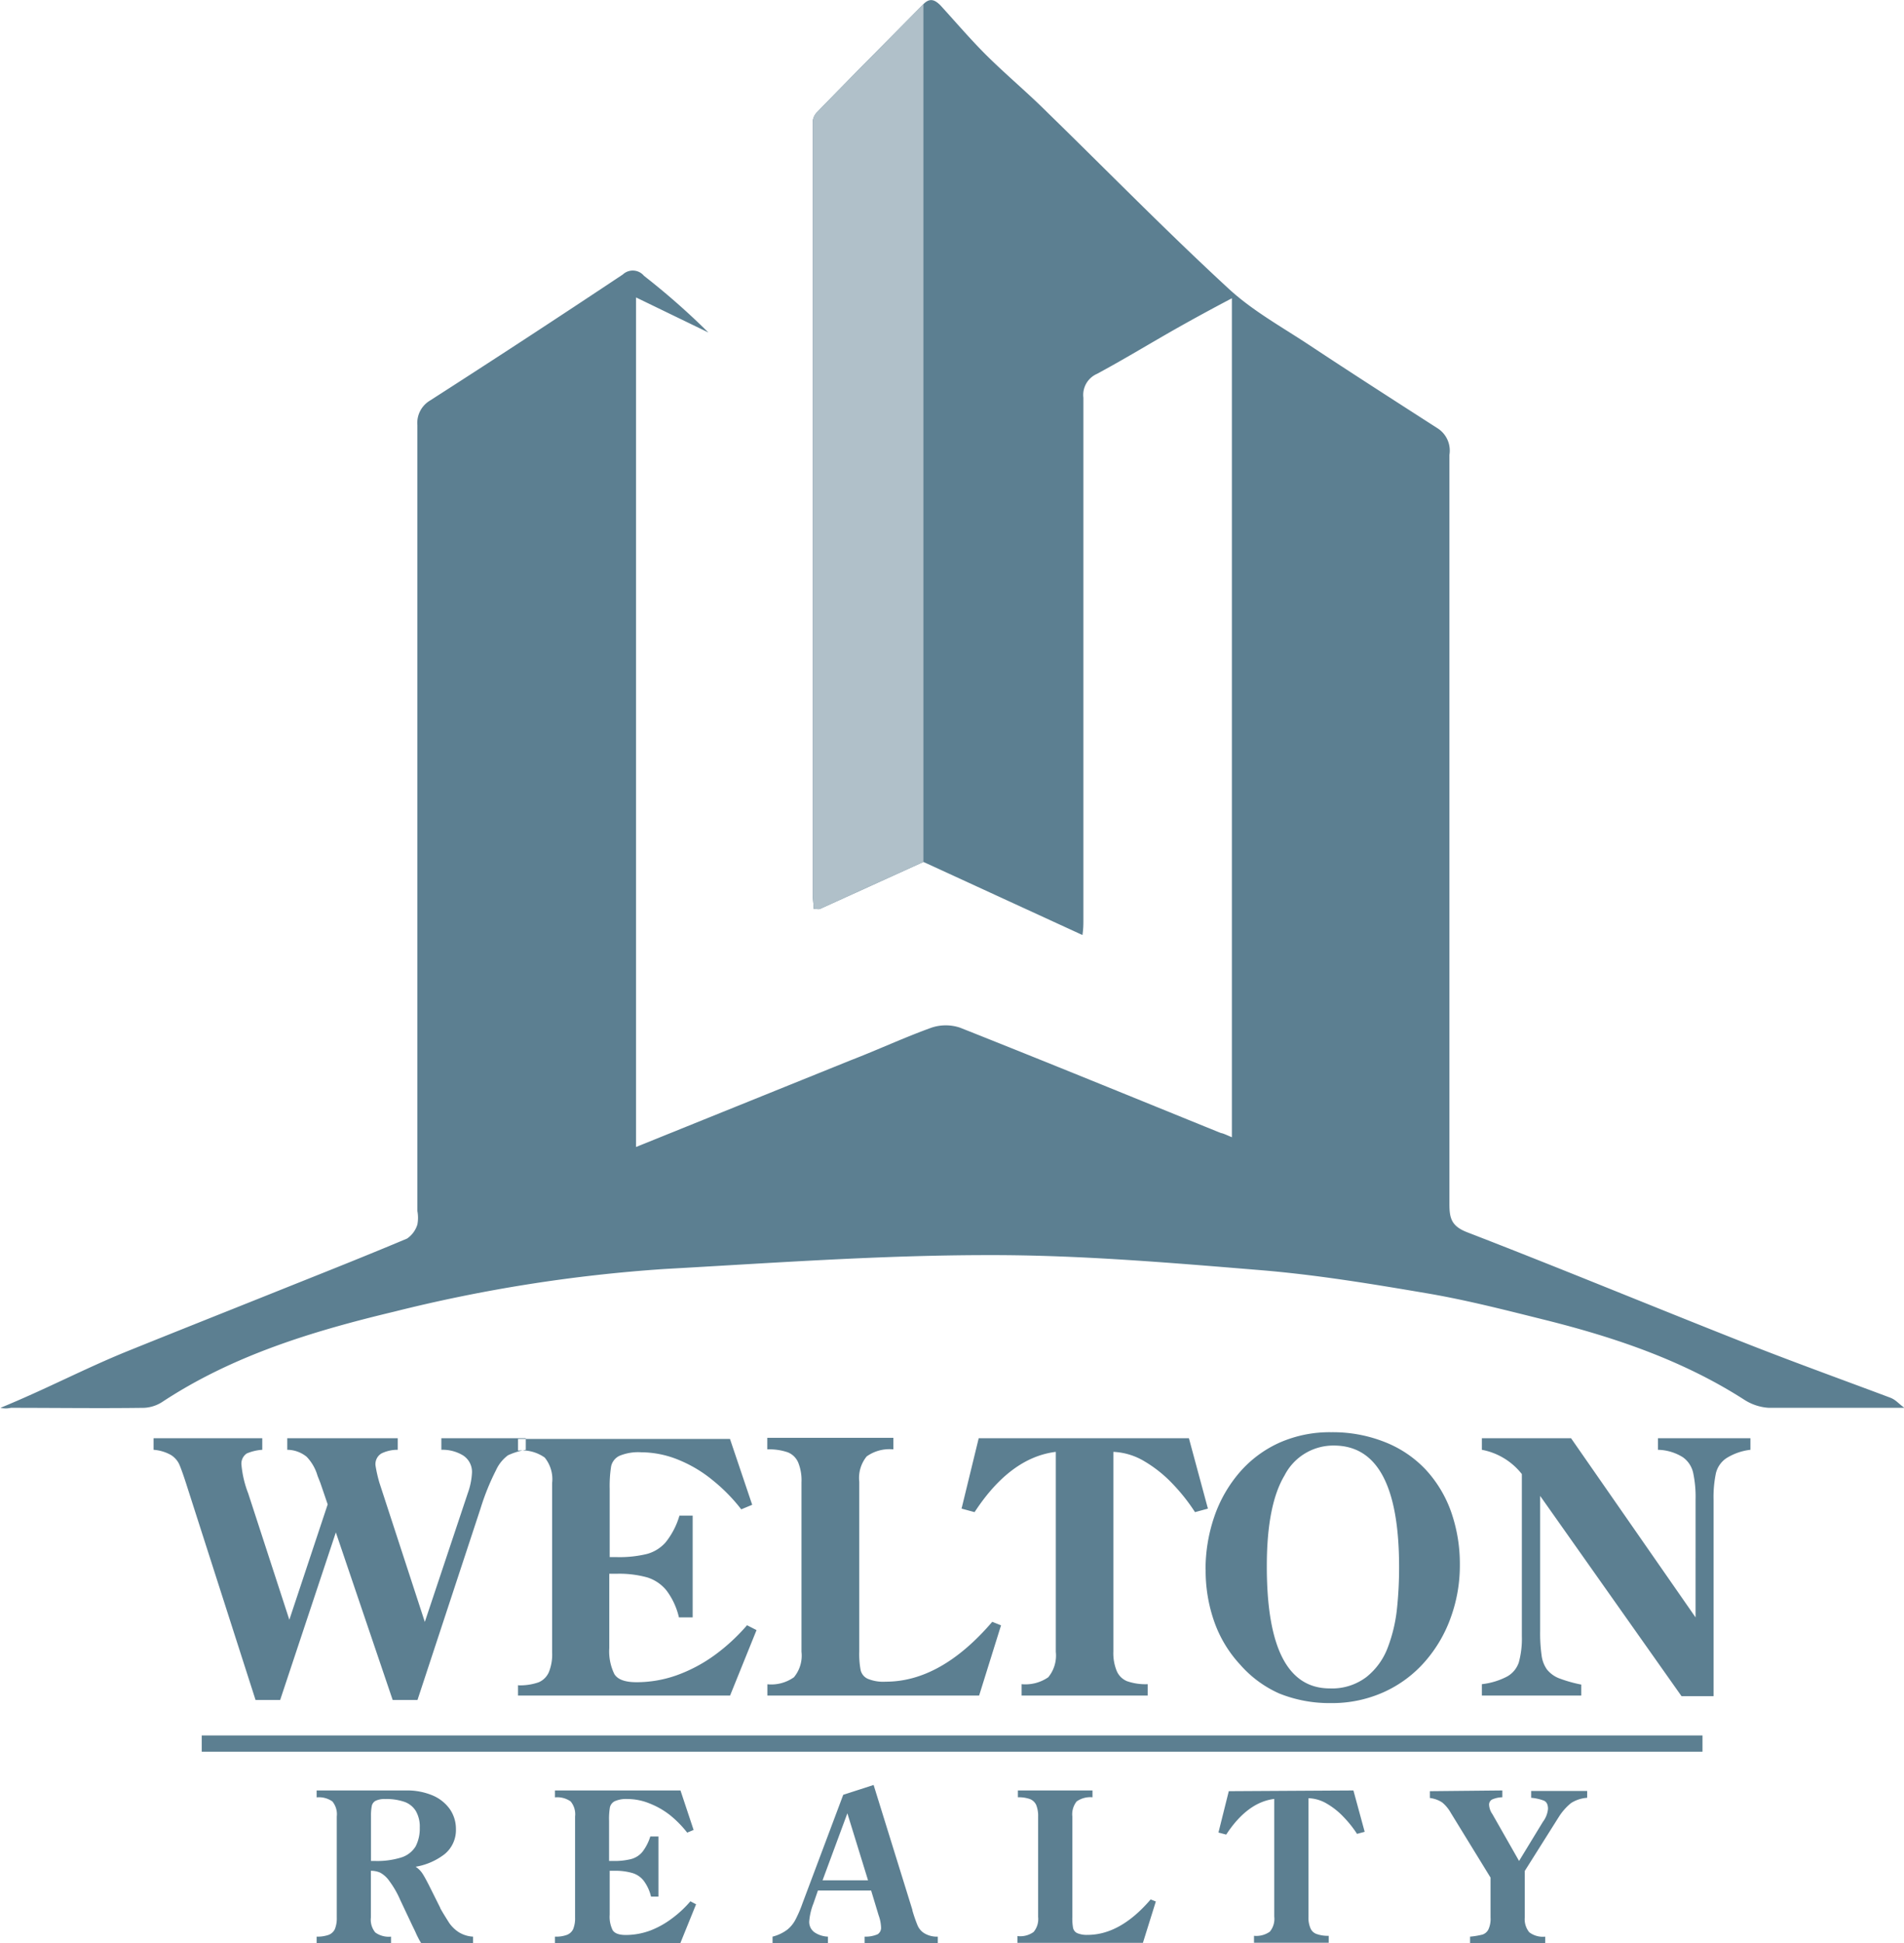 <?xml version="1.0" encoding="UTF-8"?> <svg xmlns="http://www.w3.org/2000/svg" viewBox="0 0 184.25 187.94"><defs><style>.cls-1,.cls-3{fill:#5c7f91;}.cls-1,.cls-2{fill-rule:evenodd;}.cls-2{fill:#b0c0c9;}</style></defs><g id="Слой_2" data-name="Слой 2"><g id="РЎР_РѕР_1" data-name="РЎР»РѕР№ 1"><path class="cls-1" d="M119.21,110V28.85c-1.9,1-3.63,1.94-5.33,2.9-2.58,1.46-5.1,3-7.72,4.41a2.22,2.22,0,0,0-1.32,2.31q0,25.26,0,50.52c0,.41,0,.82-.09,1.45L89.36,83.37l-10,4.54c-.13.06-.31,0-.62,0,0-.46-.09-.92-.09-1.38V11.78a1.43,1.43,0,0,1,.44-.95C82.47,7.34,85.93,3.88,89.36.4,90-.25,90.48,0,91,.51c1.49,1.63,2.92,3.31,4.48,4.86,1.91,1.89,4,3.63,5.88,5.51,5.83,5.68,11.53,11.51,17.49,17,2.31,2.15,5.16,3.72,7.81,5.47,4.14,2.74,8.32,5.42,12.49,8.1A2.56,2.56,0,0,1,140.26,44q0,36.21,0,72.43c0,1.37.17,2.16,1.72,2.76,8.86,3.42,17.65,7.06,26.49,10.55,4.77,1.89,9.6,3.63,14.4,5.43.6.22.79.55,1.42,1l-13.12,0a4.92,4.92,0,0,1-2.39-.79c-5.91-3.79-12.44-6-19.18-7.69-3.78-.94-7.57-1.92-11.42-2.58-5.35-.91-10.72-1.8-16.13-2.25-8.78-.72-17.6-1.48-26.4-1.46-10.43,0-20.87.76-31.3,1.34a147.77,147.77,0,0,0-26.21,4.13c-7.82,1.87-15.54,4.2-22.39,8.7a3.54,3.54,0,0,1-1.79.6c-4.3.06-8.6,0-12.91,0a2.22,2.22,0,0,1-1,0c4.5-1.85,8.17-3.81,12.29-5.48,5.25-2.12,10.53-4.21,15.79-6.32,3.76-1.5,7.53-3,11.26-4.57a2.55,2.55,0,0,0,1-1.36,3.5,3.5,0,0,0,0-1.3q0-38,0-76a2.52,2.52,0,0,1,1.21-2.39c6.24-4,12.48-8.08,18.67-12.2a1.41,1.41,0,0,1,2.05.13,70.42,70.42,0,0,1,6.23,5.48l-7-3.39v82.17l20.78-8.39c2.6-1,5.17-2.2,7.81-3.15a4.35,4.35,0,0,1,2.76,0c8.43,3.34,16.83,6.78,25.24,10.19C118.36,109.62,118.65,109.76,119.21,110Z"></path><path class="cls-2" d="M89.36,83.37l-10,4.54c-.13.06-.31,0-.62,0,0-.46-.09-.92-.09-1.38V11.78a1.43,1.43,0,0,1,.44-.95C82.47,7.34,85.93,3.88,89.36.4Z"></path><path class="cls-1" d="M25.38,139.11v1.12a4.56,4.56,0,0,0-1.51.36,1.19,1.19,0,0,0-.5,1.14,10.13,10.13,0,0,0,.65,2.72L28,156.67l3.71-11.16L31,143.43l-.27-.68a4.43,4.43,0,0,0-1.05-1.84,3,3,0,0,0-1.88-.68v-1.12H38.49v1.12a3.54,3.54,0,0,0-1.57.35,1.2,1.2,0,0,0-.58,1.18,13.19,13.19,0,0,0,.38,1.67l4.39,13.45,4.16-12.46a6.79,6.79,0,0,0,.4-1.91,1.89,1.89,0,0,0-.85-1.73,3.81,3.81,0,0,0-2.11-.55v-1.12h8.17v1.12a6.93,6.93,0,0,0-1.72.53A3.69,3.69,0,0,0,48,142.2a23.14,23.14,0,0,0-1.49,3.68L40.4,164.43H38L32.5,148.22l-5.39,16.21H24.73l-6.74-21q-.42-1.29-.66-1.83a2.12,2.12,0,0,0-.81-.88,4.09,4.09,0,0,0-1.66-.49v-1.12Zm24.75,23.8V164H70.65l2.56-6.33-.92-.47a18.59,18.59,0,0,1-3.05,2.83A14.72,14.72,0,0,1,65.59,162a11.56,11.56,0,0,1-4,.71c-1.1,0-1.82-.26-2.14-.79a5,5,0,0,1-.49-2.52v-7.18h.75a10.14,10.14,0,0,1,2.91.35,3.88,3.88,0,0,1,1.87,1.26,6.9,6.9,0,0,1,1.21,2.61h1.33V146.6H65.75a7.48,7.48,0,0,1-1.32,2.56,3.68,3.68,0,0,1-1.84,1.15,11.25,11.25,0,0,1-2.9.3H59V144a12.14,12.14,0,0,1,.14-2.18,1.48,1.48,0,0,1,.79-1,4.72,4.72,0,0,1,2.11-.35,9.63,9.63,0,0,1,3.64.74,12.77,12.77,0,0,1,3.33,2,16.64,16.64,0,0,1,2.72,2.78l1.06-.44-2.15-6.37H50.13v1.13a3.79,3.79,0,0,1,2.58.67,3.3,3.3,0,0,1,.72,2.46v16.4a4.53,4.53,0,0,1-.31,1.88,1.87,1.87,0,0,1-1,1,5.46,5.46,0,0,1-2,.29Zm24.13,0a3.79,3.79,0,0,0,2.57-.68,3.27,3.27,0,0,0,.73-2.46V143.36a4.56,4.56,0,0,0-.31-1.88,1.84,1.84,0,0,0-1-1,5.48,5.48,0,0,0-2-.29v-1.12H86.45v1.12a3.78,3.78,0,0,0-2.58.68,3.3,3.3,0,0,0-.72,2.45v16.41a8.5,8.5,0,0,0,.13,1.79,1.23,1.23,0,0,0,.67.85,3.94,3.94,0,0,0,1.76.29q5.34,0,10.31-5.79l.85.34L94.75,164H74.26v-1.11Zm40.84-23.8H94.71l-1.66,6.81,1.26.34c2.3-3.52,4.93-5.47,7.86-5.83v19.34a3.29,3.29,0,0,1-.73,2.46,3.88,3.88,0,0,1-2.58.67V164h12.2V162.9a5.4,5.4,0,0,1-2-.29,1.84,1.84,0,0,1-1-1,4.55,4.55,0,0,1-.32-1.88V140.43a6.36,6.36,0,0,1,3,.91,12.53,12.53,0,0,1,2.76,2.21,18,18,0,0,1,2.14,2.71l1.25-.34-1.84-6.81Zm1.56,12.73a15.72,15.72,0,0,1,.85-5.15,13,13,0,0,1,2.45-4.28,11.13,11.13,0,0,1,3.88-2.88,12.05,12.05,0,0,1,5-1,13.64,13.64,0,0,1,5.14.94,10.93,10.93,0,0,1,3.95,2.64,11.8,11.8,0,0,1,2.48,4.08,15.22,15.22,0,0,1,.86,5.18,14.73,14.73,0,0,1-.85,5,13.16,13.16,0,0,1-2.47,4.28,11.61,11.61,0,0,1-4,3,12.16,12.16,0,0,1-5.16,1.08,13,13,0,0,1-5-.93A10.92,10.92,0,0,1,120,161a11.92,11.92,0,0,1-2.47-4.07,14.84,14.84,0,0,1-.86-5.13Zm5.93-.31q0,11.78,6.09,11.78a5.49,5.49,0,0,0,3.56-1.11,6.6,6.6,0,0,0,2.06-2.86,14.83,14.83,0,0,0,.88-3.69,37.58,37.58,0,0,0,.21-4.08q0-11.74-6.3-11.75a5.3,5.3,0,0,0-4.78,2.88q-1.73,2.88-1.72,8.83Zm41.49,4.91V145.06a11.12,11.12,0,0,0-.23-2.59,2.51,2.51,0,0,0-1-1.52,4.74,4.74,0,0,0-2.41-.72v-1.12h8.95v1.12a5.58,5.58,0,0,0-2.34.82,2.45,2.45,0,0,0-1,1.44,11.25,11.25,0,0,0-.23,2.57v19h-3.1l-13.68-19.37v13.08a15.49,15.49,0,0,0,.14,2.34,3,3,0,0,0,.52,1.37,2.83,2.83,0,0,0,1.14.84,13.23,13.23,0,0,0,2.18.62V164h-9.62V162.9a6.89,6.89,0,0,0,2.46-.75,2.44,2.44,0,0,0,1.12-1.37,8.75,8.75,0,0,0,.29-2.54V142.58a6.43,6.43,0,0,0-3.87-2.35v-1.12h8.63Z"></path><path class="cls-1" d="M36.28,180a7.8,7.8,0,0,0,2.59-.35,2.5,2.5,0,0,0,1.35-1.06,3.73,3.73,0,0,0,.4-1.81,3,3,0,0,0-.38-1.61,2.12,2.12,0,0,0-1.11-.89,5.34,5.34,0,0,0-1.84-.27,2,2,0,0,0-.94.17.73.73,0,0,0-.37.49,4.79,4.79,0,0,0-.08,1V180Zm6.33,4.58c.32.57.6,1,.85,1.4a3.33,3.33,0,0,0,.95.92,2.91,2.91,0,0,0,1.37.42v.67h-5c-.1-.17-.2-.33-.28-.49s-.17-.33-.27-.56-.21-.44-.31-.65l-1.19-2.52a9.18,9.18,0,0,0-1.06-1.84,2.59,2.59,0,0,0-.88-.8,2.19,2.19,0,0,0-.9-.18v4.52a1.93,1.93,0,0,0,.43,1.45,2.23,2.23,0,0,0,1.52.4v.67H30.64v-.67a3.27,3.27,0,0,0,1.16-.17,1.1,1.1,0,0,0,.61-.57,2.79,2.79,0,0,0,.18-1.11V175.7a1.94,1.94,0,0,0-.43-1.46,2.26,2.26,0,0,0-1.52-.39v-.67h8.67a6.37,6.37,0,0,1,2.55.48A3.92,3.92,0,0,1,43.54,175a3.37,3.37,0,0,1,.58,1.93A3,3,0,0,1,43,179.36a6.3,6.3,0,0,1-2.78,1.2,2.25,2.25,0,0,1,.67.67c.17.26.37.63.62,1.12l1.09,2.18Zm11.09,2.74a3.05,3.05,0,0,0,1.16-.17,1.1,1.1,0,0,0,.61-.57,2.76,2.76,0,0,0,.18-1.11V175.7a1.94,1.94,0,0,0-.43-1.46,2.26,2.26,0,0,0-1.52-.39v-.67H65.85L67.12,177l-.62.26a10.47,10.47,0,0,0-1.61-1.65,7.74,7.74,0,0,0-2-1.16,5.66,5.66,0,0,0-2.15-.44,2.73,2.73,0,0,0-1.25.21.88.88,0,0,0-.47.6,6.64,6.64,0,0,0-.08,1.29V180h.4a6.6,6.6,0,0,0,1.72-.18,2.13,2.13,0,0,0,1.09-.68,4.68,4.68,0,0,0,.78-1.51h.79v5.82H63a4.15,4.15,0,0,0-.72-1.55,2.17,2.17,0,0,0-1.11-.74,5.84,5.84,0,0,0-1.72-.21H59v4.25a2.9,2.9,0,0,0,.29,1.5c.19.3.61.46,1.26.46a6.86,6.86,0,0,0,2.35-.42A8.57,8.57,0,0,0,65,185.58a10.68,10.68,0,0,0,1.81-1.68l.55.29-1.52,3.75H53.7v-.67Zm34.59-2.54a14,14,0,0,0,.51,1.47,1.67,1.67,0,0,0,.64.74,2.36,2.36,0,0,0,1.31.33v.67H83.67v-.67a2.93,2.93,0,0,0,1.26-.23.74.74,0,0,0,.33-.68,3.9,3.9,0,0,0-.24-1.17l-.72-2.38H79.15l-.44,1.27a5.89,5.89,0,0,0-.4,1.7,1.23,1.23,0,0,0,.52,1.08,2.5,2.5,0,0,0,1.29.41v.67H74.76v-.67a4,4,0,0,0,1.42-.67,3.06,3.06,0,0,0,.81-1,11.75,11.75,0,0,0,.67-1.56L81.6,173.6l2.94-.95,3.75,12.08ZM82,175.39l-2.4,6.48H84l-2-6.48Zm16.5,11.88a2.2,2.2,0,0,0,1.52-.4,1.93,1.93,0,0,0,.44-1.45V175.7a2.79,2.79,0,0,0-.19-1.12,1.1,1.1,0,0,0-.61-.57,3.27,3.27,0,0,0-1.16-.17v-.66h7.22v.66a2.3,2.3,0,0,0-1.53.4,2,2,0,0,0-.42,1.46v9.72a5.26,5.26,0,0,0,.07,1.05.73.73,0,0,0,.4.51,2.39,2.39,0,0,0,1,.17q3.17,0,6.11-3.43l.5.2-1.25,4H98.46v-.67Zm32.47-14.09,1.09,4-.74.2a10.72,10.72,0,0,0-1.27-1.6,7.22,7.22,0,0,0-1.63-1.31,3.71,3.71,0,0,0-1.8-.54v11.46a2.61,2.61,0,0,0,.19,1.11,1,1,0,0,0,.61.57,3.27,3.27,0,0,0,1.16.17v.67h-7.23v-.67a2.25,2.25,0,0,0,1.53-.4,1.93,1.93,0,0,0,.43-1.45V174c-1.73.21-3.29,1.37-4.65,3.45l-.75-.2,1-4Zm14.41,0v.66a2.59,2.59,0,0,0-1,.22.56.56,0,0,0-.28.52,1.73,1.73,0,0,0,.32.89L147,180l2.31-3.79a2.44,2.44,0,0,0,.49-1.25c0-.42-.14-.69-.41-.8a4.55,4.55,0,0,0-1.22-.27v-.66h5.42v.66a3.33,3.33,0,0,0-1.56.51,5.55,5.55,0,0,0-1.19,1.35l-.29.46-3,4.76v4.5a2,2,0,0,0,.44,1.43,2.17,2.17,0,0,0,1.54.42v.67h-7.27v-.67a7.61,7.61,0,0,0,1.2-.2,1,1,0,0,0,.57-.49,2.42,2.42,0,0,0,.21-1.16v-3.86l-3.85-6.27a3.55,3.55,0,0,0-.83-1,2.78,2.78,0,0,0-1.19-.43v-.66Z"></path><rect class="cls-3" x="19.52" y="167.86" width="145.23" height="1.57"></rect></g></g></svg> 